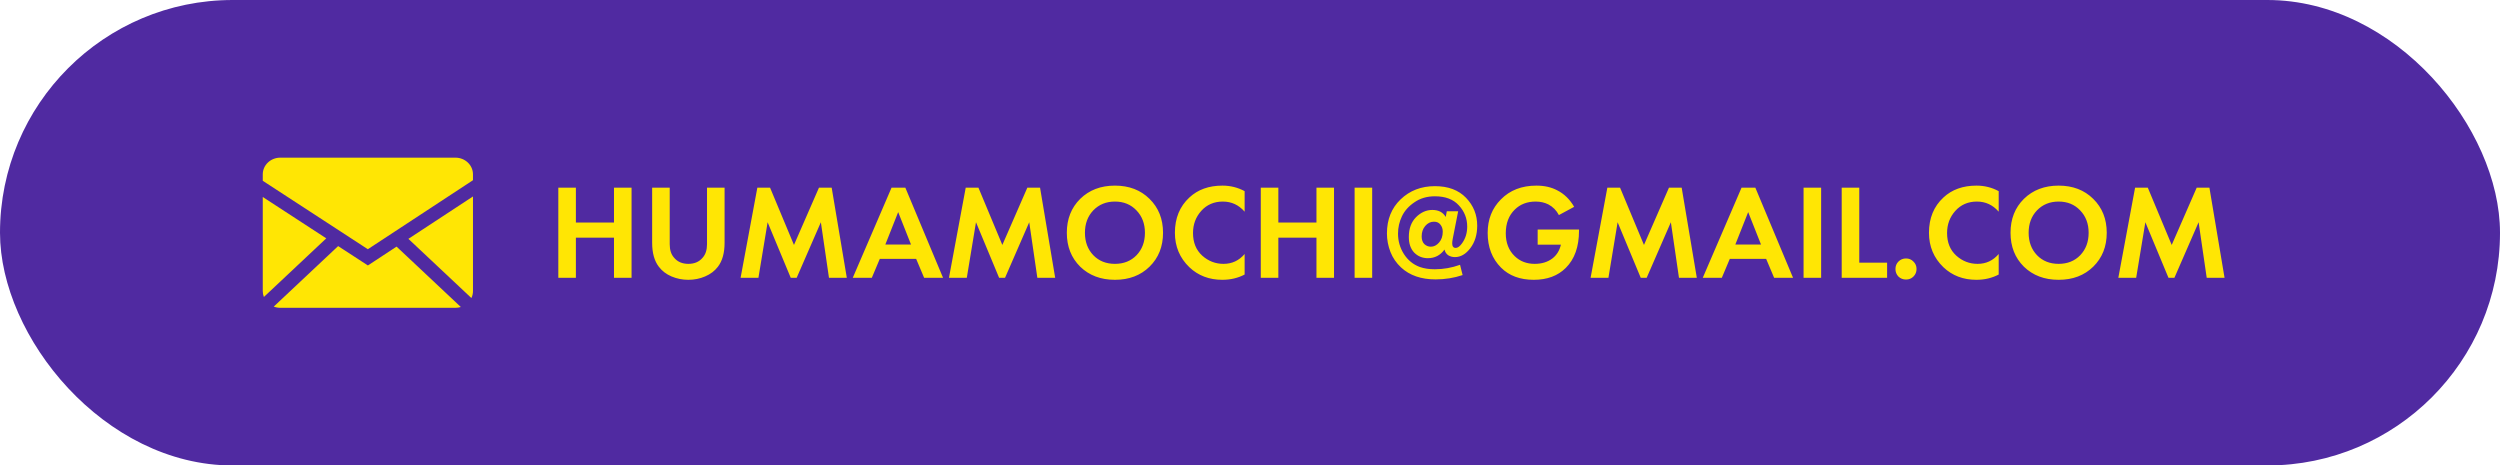 <?xml version="1.0" encoding="UTF-8"?> <svg xmlns="http://www.w3.org/2000/svg" width="333" height="62" viewBox="0 0 333 62" fill="none"> <rect width="333" height="62" rx="31" fill="#502AA1"></rect> <path fill-rule="evenodd" clip-rule="evenodd" d="M45.041 32.779L49.003 35.359L52.822 32.849L61.383 40.893C61.158 40.963 60.917 41 60.666 41H37.334C37.026 41 36.732 40.943 36.462 40.84L45.041 32.779ZM63 26.168V38.777C63 39.107 62.924 39.419 62.79 39.7L54.398 31.815L63 26.168ZM35 26.239L43.459 31.748L35.148 39.559C35.05 39.309 35 39.044 35 38.777V26.239ZM60.666 21C61.954 21 63 21.995 63 23.223V24.004L48.997 33.197L35 24.08V23.223C35 21.996 36.044 21 37.334 21H60.666Z" fill="#FFE604"></path> <path d="M76.708 24.994V29.638H81.784V24.994H84.124V37H81.784V31.654H76.708V37H74.368V24.994H76.708ZM86.866 24.994H89.206V32.536C89.206 33.292 89.398 33.886 89.782 34.318C90.238 34.87 90.874 35.146 91.69 35.146C92.506 35.146 93.142 34.87 93.598 34.318C93.982 33.886 94.174 33.292 94.174 32.536V24.994H96.514V32.338C96.514 33.706 96.214 34.774 95.614 35.542C95.194 36.094 94.63 36.52 93.922 36.82C93.226 37.12 92.482 37.27 91.69 37.27C90.898 37.27 90.148 37.12 89.44 36.82C88.744 36.52 88.186 36.094 87.766 35.542C87.166 34.774 86.866 33.706 86.866 32.338V24.994ZM98.647 37L100.879 24.994H102.571L105.757 32.626L109.087 24.994H110.779L112.795 37H110.419L109.339 29.602L106.117 37H105.325L102.247 29.602L101.023 37H98.647ZM123.093 37L122.031 34.48H117.189L116.127 37H113.589L118.755 24.994H120.591L125.613 37H123.093ZM117.927 32.572H121.347L119.637 28.252L117.927 32.572ZM126.402 37L128.634 24.994H130.326L133.512 32.626L136.842 24.994H138.534L140.55 37H138.174L137.094 29.602L133.872 37H133.08L130.002 29.602L128.778 37H126.402ZM143.883 26.488C145.083 25.312 146.625 24.724 148.509 24.724C150.393 24.724 151.929 25.312 153.117 26.488C154.317 27.664 154.917 29.17 154.917 31.006C154.917 32.842 154.317 34.348 153.117 35.524C151.929 36.688 150.393 37.27 148.509 37.27C146.625 37.27 145.083 36.688 143.883 35.524C142.695 34.348 142.101 32.842 142.101 31.006C142.101 29.17 142.695 27.664 143.883 26.488ZM145.629 33.994C146.373 34.762 147.333 35.146 148.509 35.146C149.685 35.146 150.645 34.762 151.389 33.994C152.133 33.214 152.505 32.218 152.505 31.006C152.505 29.794 152.127 28.798 151.371 28.018C150.627 27.238 149.673 26.848 148.509 26.848C147.345 26.848 146.385 27.238 145.629 28.018C144.885 28.798 144.513 29.794 144.513 31.006C144.513 32.218 144.885 33.214 145.629 33.994ZM165.785 33.832V36.568C164.897 37.036 163.907 37.27 162.815 37.27C161.063 37.27 159.599 36.712 158.423 35.596C157.139 34.36 156.497 32.83 156.497 31.006C156.497 29.062 157.139 27.496 158.423 26.308C159.551 25.252 161.021 24.724 162.833 24.724C163.889 24.724 164.873 24.97 165.785 25.462V28.198C165.005 27.298 164.039 26.848 162.887 26.848C161.711 26.848 160.751 27.262 160.007 28.09C159.275 28.906 158.909 29.89 158.909 31.042C158.909 32.302 159.317 33.304 160.133 34.048C160.949 34.78 161.897 35.146 162.977 35.146C164.105 35.146 165.041 34.708 165.785 33.832ZM170.276 24.994V29.638H175.352V24.994H177.692V37H175.352V31.654H170.276V37H167.936V24.994H170.276ZM180.434 24.994H182.774V37H180.434V24.994ZM192.57 28.9L192.714 28.144H194.226L193.506 31.798C193.458 32.038 193.434 32.242 193.434 32.41C193.434 32.818 193.59 33.022 193.902 33.022C194.166 33.022 194.442 32.824 194.73 32.428C195.198 31.792 195.432 31.042 195.432 30.178C195.432 29.098 195.06 28.156 194.316 27.352C193.584 26.548 192.522 26.146 191.13 26.146C190.086 26.146 189.18 26.41 188.412 26.938C187.644 27.454 187.086 28.078 186.738 28.81C186.39 29.542 186.216 30.31 186.216 31.114C186.216 32.11 186.48 33.022 187.008 33.85C187.536 34.666 188.238 35.236 189.114 35.56C189.69 35.764 190.356 35.866 191.112 35.866C192.264 35.866 193.386 35.668 194.478 35.272L194.82 36.64C193.68 37.024 192.48 37.216 191.22 37.216C189.3 37.216 187.77 36.688 186.63 35.632C185.994 35.044 185.52 34.354 185.208 33.562C184.896 32.758 184.74 31.936 184.74 31.096C184.74 29.236 185.346 27.724 186.558 26.56C187.782 25.384 189.306 24.796 191.13 24.796C192.894 24.796 194.274 25.312 195.27 26.344C196.266 27.376 196.764 28.612 196.764 30.052C196.764 31.252 196.458 32.254 195.846 33.058C195.246 33.85 194.562 34.246 193.794 34.246C193.458 34.246 193.158 34.162 192.894 33.994C192.642 33.814 192.48 33.562 192.408 33.238C191.856 34.006 191.118 34.39 190.194 34.39C189.474 34.39 188.868 34.144 188.376 33.652C187.896 33.148 187.656 32.452 187.656 31.564C187.656 30.46 187.974 29.584 188.61 28.936C189.258 28.288 189.984 27.964 190.788 27.964C191.616 27.964 192.21 28.276 192.57 28.9ZM190.59 32.86C190.998 32.86 191.364 32.674 191.688 32.302C192.012 31.93 192.174 31.45 192.174 30.862C192.174 30.49 192.072 30.178 191.868 29.926C191.676 29.662 191.388 29.53 191.004 29.53C190.548 29.53 190.158 29.722 189.834 30.106C189.522 30.478 189.366 30.94 189.366 31.492C189.366 31.936 189.486 32.278 189.726 32.518C189.978 32.746 190.266 32.86 190.59 32.86ZM204.817 32.59V30.574H210.325V30.718C210.325 32.866 209.737 34.522 208.561 35.686C207.505 36.742 206.083 37.27 204.295 37.27C202.471 37.27 201.019 36.73 199.939 35.65C198.751 34.462 198.157 32.92 198.157 31.024C198.157 29.224 198.745 27.736 199.921 26.56C201.121 25.336 202.699 24.724 204.655 24.724C205.711 24.724 206.635 24.934 207.427 25.354C208.351 25.822 209.101 26.554 209.677 27.55L207.643 28.648C207.319 28.024 206.851 27.55 206.239 27.226C205.735 26.974 205.171 26.848 204.547 26.848C203.419 26.848 202.495 27.202 201.775 27.91C200.971 28.69 200.569 29.746 200.569 31.078C200.569 32.338 200.965 33.352 201.757 34.12C202.465 34.804 203.353 35.146 204.421 35.146C205.357 35.146 206.143 34.906 206.779 34.426C207.355 33.982 207.733 33.37 207.913 32.59H204.817ZM211.867 37L214.099 24.994H215.791L218.977 32.626L222.307 24.994H223.999L226.015 37H223.639L222.559 29.602L219.337 37H218.545L215.467 29.602L214.243 37H211.867ZM236.313 37L235.251 34.48H230.409L229.347 37H226.809L231.975 24.994H233.811L238.833 37H236.313ZM231.147 32.572H234.567L232.857 28.252L231.147 32.572ZM240.235 24.994H242.575V37H240.235V24.994ZM245.315 24.994H247.655V34.984H251.363V37H245.315V24.994ZM252.871 36.838C252.607 36.562 252.475 36.226 252.475 35.83C252.475 35.434 252.607 35.104 252.871 34.84C253.147 34.564 253.483 34.426 253.879 34.426C254.275 34.426 254.605 34.564 254.869 34.84C255.145 35.104 255.283 35.434 255.283 35.83C255.283 36.226 255.145 36.562 254.869 36.838C254.605 37.102 254.275 37.234 253.879 37.234C253.483 37.234 253.147 37.102 252.871 36.838ZM266.226 33.832V36.568C265.338 37.036 264.348 37.27 263.256 37.27C261.504 37.27 260.04 36.712 258.864 35.596C257.58 34.36 256.938 32.83 256.938 31.006C256.938 29.062 257.58 27.496 258.864 26.308C259.992 25.252 261.462 24.724 263.274 24.724C264.33 24.724 265.314 24.97 266.226 25.462V28.198C265.446 27.298 264.48 26.848 263.328 26.848C262.152 26.848 261.192 27.262 260.448 28.09C259.716 28.906 259.35 29.89 259.35 31.042C259.35 32.302 259.758 33.304 260.574 34.048C261.39 34.78 262.338 35.146 263.418 35.146C264.546 35.146 265.482 34.708 266.226 33.832ZM269.584 26.488C270.784 25.312 272.326 24.724 274.21 24.724C276.094 24.724 277.63 25.312 278.818 26.488C280.018 27.664 280.618 29.17 280.618 31.006C280.618 32.842 280.018 34.348 278.818 35.524C277.63 36.688 276.094 37.27 274.21 37.27C272.326 37.27 270.784 36.688 269.584 35.524C268.396 34.348 267.802 32.842 267.802 31.006C267.802 29.17 268.396 27.664 269.584 26.488ZM271.33 33.994C272.074 34.762 273.034 35.146 274.21 35.146C275.386 35.146 276.346 34.762 277.09 33.994C277.834 33.214 278.206 32.218 278.206 31.006C278.206 29.794 277.828 28.798 277.072 28.018C276.328 27.238 275.374 26.848 274.21 26.848C273.046 26.848 272.086 27.238 271.33 28.018C270.586 28.798 270.214 29.794 270.214 31.006C270.214 32.218 270.586 33.214 271.33 33.994ZM282.162 37L284.394 24.994H286.086L289.272 32.626L292.602 24.994H294.294L296.31 37H293.934L292.854 29.602L289.632 37H288.84L285.762 29.602L284.538 37H282.162Z" fill="#FFE604"></path> </svg> 